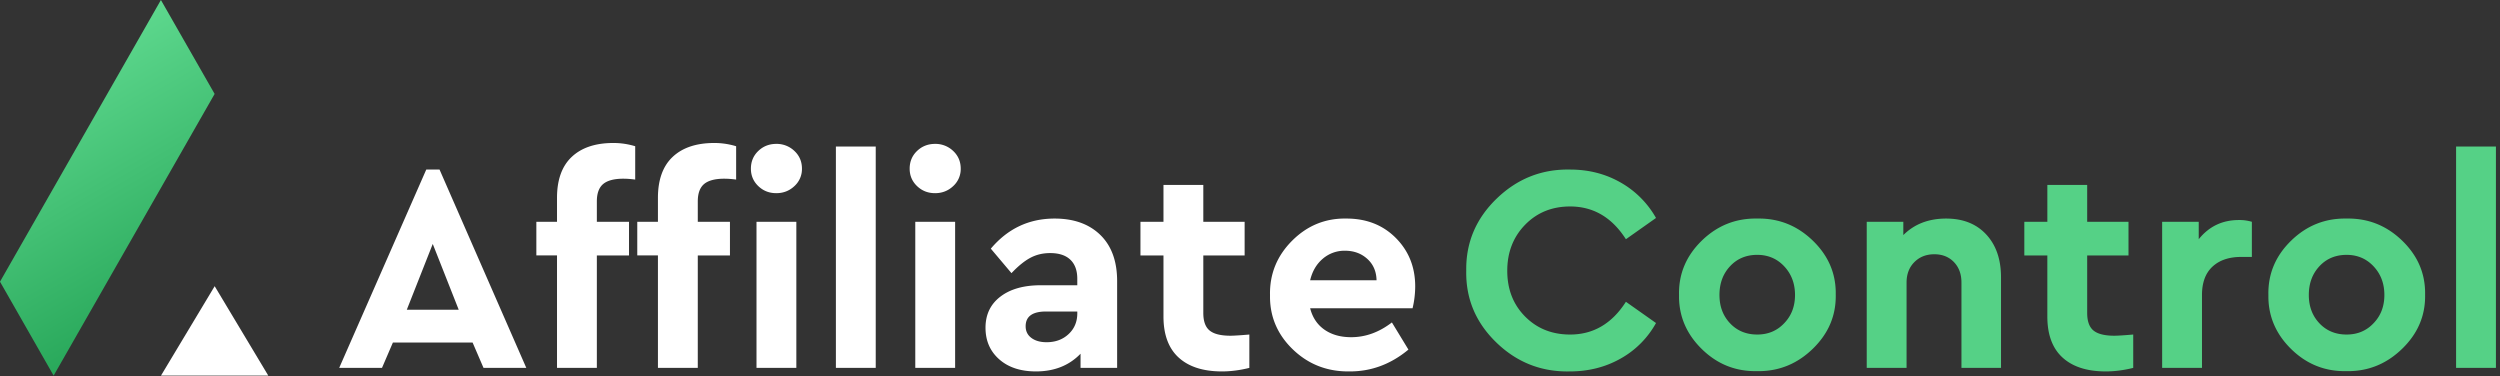 <svg xmlns="http://www.w3.org/2000/svg" width="246" height="37" viewBox="0 0 246 37">
    <rect x="0" y="0" width="246" height="37" fill="#333333" stroke="none"/>
    <defs>
        <linearGradient id="a" x1="33.347%" x2="66.327%" y1="0%" y2="100%">
            <stop offset="0%" stop-color="#66E096"/>
            <stop offset="100%" stop-color="#20A052"/>
        </linearGradient>
    </defs>
    <g fill="none" fill-rule="evenodd">
        <path fill="#55D186" fill-rule="nonzero" d="M154.123 36.55l.349-.002c1.839 0 3.504-.42 4.995-1.263a8.971 8.971 0 0 0 3.484-3.5l-2.962-2.09c-1.374 2.149-3.204 3.223-5.488 3.223-1.781 0-3.258-.59-4.429-1.771-1.171-1.18-1.757-2.681-1.757-4.501 0-1.82.586-3.33 1.757-4.53 1.171-1.2 2.648-1.8 4.429-1.8 2.284 0 4.114 1.074 5.488 3.223l2.962-2.091a9.205 9.205 0 0 0-3.499-3.5c-1.481-.842-3.131-1.263-4.951-1.263-2.788-.058-5.198.896-7.231 2.86-2.033 1.966-3.03 4.323-2.991 7.072-.058 2.749.924 5.106 2.947 7.071 2.023 1.965 4.438 2.919 7.246 2.86l-.35.002zm19.09-.03c1.972-.04 3.691-.772 5.159-2.193 1.548-1.5 2.303-3.277 2.265-5.329v-.306c-.039-1.923-.789-3.592-2.25-5.008-1.54-1.491-3.365-2.217-5.475-2.178-2.11-.039-3.93.687-5.46 2.178-1.529 1.49-2.274 3.262-2.236 5.314v.306c.038 1.923.778 3.598 2.222 5.023 1.52 1.5 3.335 2.231 5.445 2.192h.33zm-.3-3.602c-1.085 0-1.976-.367-2.673-1.103-.697-.736-1.045-1.665-1.045-2.788 0-1.142.348-2.086 1.045-2.831.697-.746 1.588-1.118 2.672-1.118 1.065 0 1.95.377 2.657 1.132.707.755 1.06 1.694 1.06 2.817 0 1.123-.358 2.052-1.074 2.788-.697.736-1.578 1.103-2.643 1.103zm14.693 3.282v-8.393c0-.832.257-1.505.77-2.018.513-.513 1.166-.77 1.96-.77s1.438.257 1.931.77c.494.513.74 1.186.74 2.018V36.2h3.892v-8.915c0-1.762-.484-3.166-1.452-4.211-.968-1.046-2.284-1.568-3.95-1.568-1.722 0-3.126.542-4.21 1.626v-1.307h-3.601V36.2h3.92zm19.602.348c.872 0 1.772-.116 2.701-.348v-3.282c-.91.078-1.53.117-1.859.117-.948 0-1.63-.17-2.047-.509-.416-.338-.624-.914-.624-1.727v-5.663h4.065v-3.31h-4.065v-3.63h-3.92v3.63h-2.266v3.31h2.265v6.011c0 1.781.499 3.127 1.496 4.037.997.91 2.415 1.364 4.254 1.364zm9.467-.348v-7.173c0-1.22.344-2.149 1.031-2.788.688-.639 1.631-.958 2.832-.958h1.045v-3.456a4.249 4.249 0 0 0-1.278-.174c-1.626 0-2.942.63-3.95 1.888v-1.714h-3.6V36.2h3.92zm14.532.32c1.971-.04 3.69-.772 5.157-2.193 1.55-1.5 2.304-3.277 2.266-5.329v-.306c-.039-1.923-.789-3.592-2.251-5.008-1.54-1.491-3.364-2.217-5.474-2.178-2.11-.039-3.93.687-5.46 2.178-1.529 1.49-2.274 3.262-2.236 5.314v.306c.038 1.923.778 3.598 2.222 5.023 1.52 1.5 3.335 2.231 5.445 2.192h.33zm-.302-3.602c-1.084 0-1.975-.367-2.672-1.103-.697-.736-1.045-1.665-1.045-2.788 0-1.142.348-2.086 1.045-2.831.697-.746 1.588-1.118 2.672-1.118 1.065 0 1.95.377 2.657 1.132.707.755 1.06 1.694 1.06 2.817 0 1.123-.358 2.052-1.074 2.788-.697.736-1.578 1.103-2.643 1.103zm14.694 3.282V14.42h-3.92V36.2h3.92z"/>
        <path fill="#FFF" fill-rule="nonzero" d="M37.588 36.2l1.074-2.497h7.841l1.075 2.497h4.21l-8.537-19.515h-1.307L33.377 36.2h4.21zm7.55-5.72h-5.11l2.555-6.477 2.555 6.476zM58.73 36.2V25.136h3.165v-3.31H58.73V19.82c0-.793.208-1.364.624-1.713.417-.348 1.08-.523 1.99-.523.348 0 .735.03 1.161.087v-3.281a7.313 7.313 0 0 0-2.149-.32c-1.762 0-3.126.455-4.094 1.365-.968.91-1.452 2.256-1.452 4.037v2.352h-2.033v3.31h2.033V36.2h3.92zm9.932 0V25.136h3.165v-3.31h-3.165V19.82c0-.793.208-1.364.624-1.713.416-.348 1.08-.523 1.99-.523.348 0 .735.03 1.16.087v-3.281a7.313 7.313 0 0 0-2.148-.32c-1.762 0-3.127.455-4.095 1.365-.968.91-1.452 2.256-1.452 4.037v2.352h-2.033v3.31h2.033V36.2h3.92zm7.724-17.192c.697 0 1.293-.232 1.786-.697a2.26 2.26 0 0 0 .74-1.713c0-.697-.246-1.278-.74-1.742a2.513 2.513 0 0 0-1.786-.697c-.697 0-1.287.232-1.771.697-.484.464-.726 1.045-.726 1.742 0 .678.242 1.249.726 1.713.484.465 1.074.697 1.771.697zM78.36 36.2V21.825h-3.92V36.2h3.92zm7.812 0V14.42h-3.92V36.2h3.92zm5.837-17.192c.697 0 1.292-.232 1.786-.697a2.26 2.26 0 0 0 .74-1.713c0-.697-.247-1.278-.74-1.742a2.513 2.513 0 0 0-1.786-.697c-.697 0-1.288.232-1.772.697-.484.464-.726 1.045-.726 1.742 0 .678.242 1.249.726 1.713.484.465 1.075.697 1.772.697zM93.984 36.2V21.825h-3.92V36.2h3.92zm7.957.348c1.8 0 3.262-.58 4.385-1.742V36.2h3.6v-8.538c0-1.955-.551-3.47-1.655-4.545-1.103-1.074-2.604-1.611-4.501-1.611-2.517 0-4.608.987-6.273 2.962l2.033 2.41c.658-.697 1.278-1.2 1.859-1.51.58-.31 1.23-.465 1.945-.465.872 0 1.535.218 1.99.654.455.435.682 1.06.682 1.873v.639h-3.6c-1.666 0-2.987.372-3.965 1.118-.977.745-1.466 1.766-1.466 3.064 0 1.277.45 2.313 1.35 3.107.9.794 2.105 1.19 3.616 1.19zm1.045-2.874c-.62 0-1.118-.14-1.496-.422-.377-.28-.566-.663-.566-1.147 0-.968.668-1.452 2.004-1.452h3.078v.175c0 .832-.285 1.515-.857 2.047-.57.532-1.292.799-2.163.799zm17.25 2.874c.87 0 1.771-.116 2.7-.348v-3.282c-.91.078-1.529.117-1.858.117-.949 0-1.631-.17-2.047-.509-.417-.338-.625-.914-.625-1.727v-5.663h4.066v-3.31h-4.066v-3.63h-3.92v3.63h-2.265v3.31h2.265v6.011c0 1.781.498 3.127 1.495 4.037.997.91 2.416 1.364 4.255 1.364zm12.603 0c2.11 0 4.027-.716 5.75-2.148l-1.626-2.672c-1.259.968-2.594 1.452-4.008 1.452-1.045 0-1.921-.247-2.628-.74-.707-.494-1.176-1.196-1.408-2.106h10.077a9.31 9.31 0 0 0 .26-2.149c0-1.897-.633-3.485-1.901-4.763-1.268-1.277-2.89-1.916-4.864-1.916-2.072-.039-3.853.687-5.344 2.178-1.49 1.49-2.216 3.272-2.178 5.343v.311c.039 1.958.789 3.64 2.25 5.047 1.54 1.481 3.413 2.202 5.62 2.163zm2.614-8.973h-6.534c.213-.89.629-1.597 1.248-2.12a3.273 3.273 0 0 1 2.178-.784c.872 0 1.602.266 2.193.799.59.532.895 1.234.915 2.105z"/>
        <path fill="url(#a)" d="M21.12 9.242L5.278 36.96 0 27.718 15.834 0z"/>
        <path fill="#FFF" d="M21.124 28.16l-5.284 8.8H26.4z"/>
    </g>
</svg>

